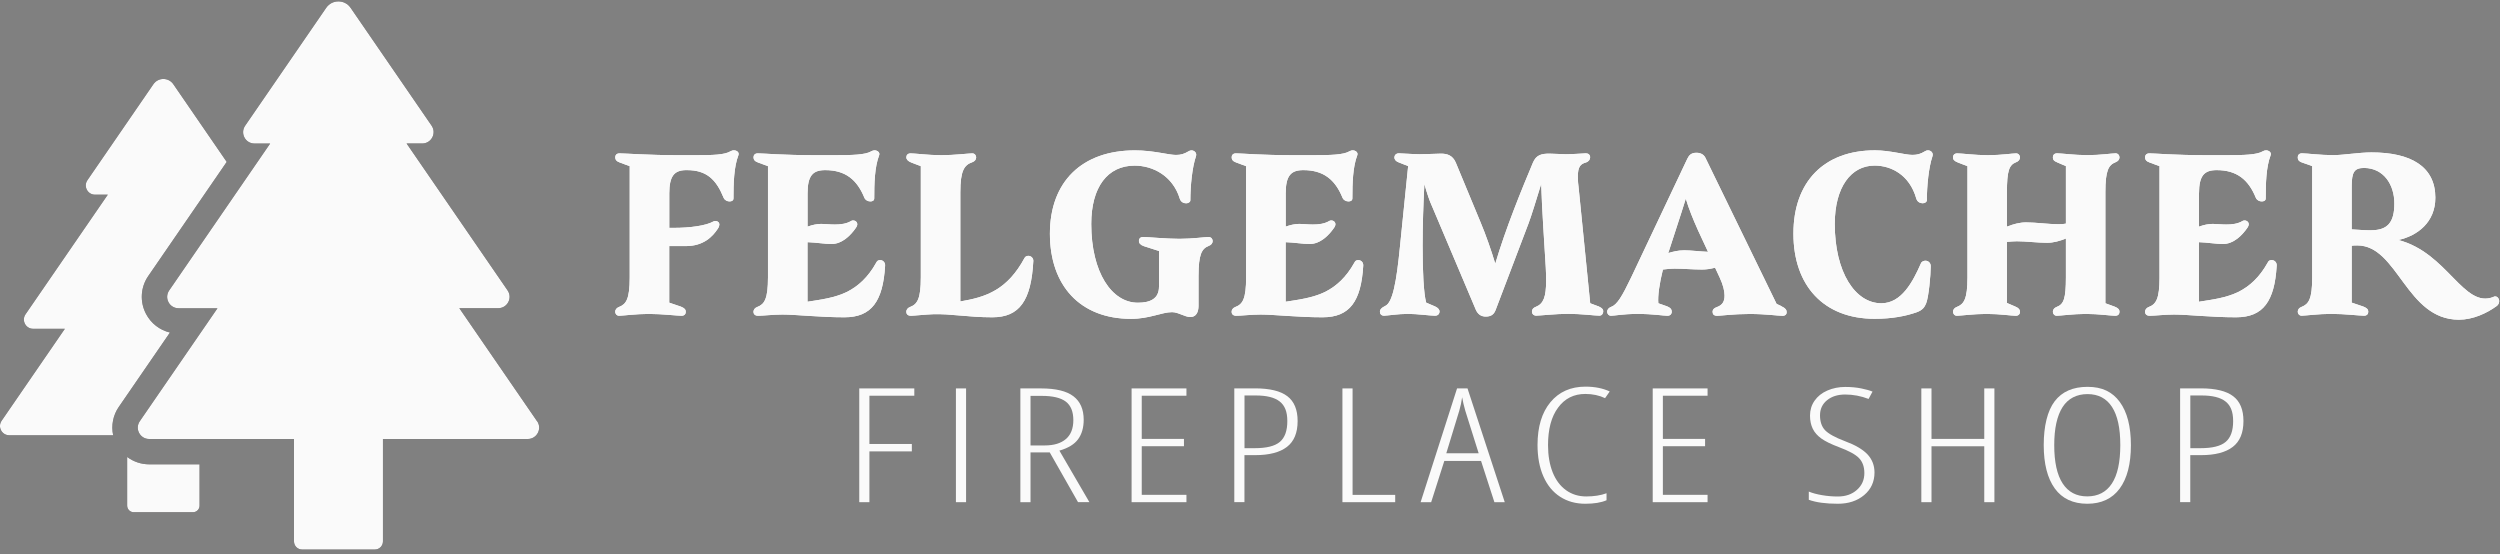<svg width="352" height="78" viewBox="0 0 352 78" fill="none" xmlns="http://www.w3.org/2000/svg">
<rect x="0" y="0" width="352" height="78" fill="#808080" stroke="none"/>
<g clip-path="url(#clip0_29_29031)">
<path d="M17.904 64.341V71.192C17.904 71.707 18.318 72.121 18.833 72.121H27.17C27.685 72.121 28.099 71.707 28.099 71.192V65.377H21.005C19.861 65.377 18.783 64.998 17.904 64.341Z" fill="#231F20"/>
<path d="M16.739 57.275L23.927 46.823C22.498 46.48 21.262 45.537 20.562 44.201C19.661 42.493 19.783 40.45 20.876 38.864L31.921 22.796L24.405 11.858C23.727 10.872 22.276 10.872 21.598 11.858L12.31 25.368C11.717 26.233 12.331 27.412 13.382 27.412H15.175L3.594 44.251C3.001 45.115 3.615 46.294 4.665 46.294H9.131L0.229 59.24C-0.364 60.105 0.25 61.283 1.3 61.283H15.932C15.639 59.919 15.911 58.468 16.732 57.283L16.739 57.275Z" fill="#231F20"/>
<path d="M75.61 59.297L64.672 43.394H70.151C71.437 43.394 72.202 41.95 71.466 40.886L57.248 20.203H59.449C60.735 20.203 61.499 18.759 60.771 17.695L49.368 1.106C48.954 0.498 48.297 0.198 47.646 0.198C46.996 0.198 46.339 0.498 45.925 1.106L34.515 17.702C33.786 18.767 34.543 20.21 35.837 20.21H38.037L33.907 26.218L33.179 27.276L31.957 29.055L23.82 40.893C23.091 41.958 23.848 43.401 25.141 43.401H30.621L19.683 59.304C18.954 60.369 19.712 61.812 21.005 61.812H41.395V76.23C41.395 76.858 41.902 77.373 42.538 77.373H52.776C53.405 77.373 53.919 76.865 53.919 76.23V61.812H74.309C75.595 61.812 76.36 60.369 75.631 59.304L75.61 59.297Z" fill="#231F20"/>
<path d="M103.316 21.168C103.166 21.168 103.016 21.21 102.866 21.296C102.023 21.811 100.379 21.853 97.8 21.853H95.514C91.392 21.853 88.012 21.596 87.219 21.596C86.769 21.596 86.626 21.896 86.626 22.153C86.626 22.453 86.776 22.711 87.269 22.882L88.663 23.397V39.064C88.663 42.101 88.162 42.83 87.169 43.215C86.819 43.344 86.619 43.601 86.619 43.901C86.619 44.158 86.819 44.458 87.169 44.458C87.669 44.458 89.556 44.201 91.342 44.201C93.228 44.201 95.314 44.458 95.964 44.458C96.414 44.458 96.557 44.158 96.557 43.901C96.557 43.601 96.407 43.387 95.864 43.172L94.228 42.615V34.649H96.564C99.051 34.649 100.344 33.32 101.087 32.17C101.237 31.956 101.287 31.741 101.287 31.613C101.287 31.184 100.787 31.012 100.444 31.184C99.401 31.784 97.115 32.084 94.928 32.084H94.235V27.247C94.235 24.804 94.928 23.997 96.522 23.954H96.722C99.501 23.954 100.844 25.283 101.887 27.848C102.037 28.191 102.387 28.362 102.73 28.362C103.03 28.362 103.273 28.233 103.273 27.933C103.273 25.876 103.323 23.525 103.966 21.853C104.116 21.468 103.766 21.168 103.323 21.168H103.316Z" fill="#FAFAFA"/>
<path d="M123.935 36.621C123.635 36.621 123.485 36.749 123.385 36.964C122.191 39.107 120.798 40.3 119.312 41.072C117.476 41.972 115.533 42.187 113.697 42.486V34.099C114.94 34.142 116.133 34.356 117.076 34.356C118.569 34.356 119.762 33.156 120.505 32.084C120.655 31.87 120.705 31.698 120.705 31.57C120.705 31.141 120.205 30.927 119.862 31.098C119.169 31.527 118.319 31.613 117.526 31.613C116.833 31.613 116.133 31.527 115.64 31.527C115.047 31.527 114.397 31.655 113.704 31.913V27.247C113.704 24.718 114.447 23.954 116.19 23.954C119.019 23.954 120.663 25.283 121.706 27.848C121.856 28.191 122.206 28.362 122.549 28.362C122.849 28.362 123.092 28.233 123.092 27.933C123.092 25.876 123.142 23.525 123.785 21.853C123.935 21.468 123.535 21.168 123.142 21.168C122.992 21.168 122.842 21.21 122.692 21.296C121.849 21.811 120.005 21.853 117.326 21.853H114.99C110.117 21.853 107.588 21.596 106.738 21.596H106.688C106.238 21.596 106.095 21.896 106.095 22.153C106.095 22.453 106.245 22.711 106.738 22.882L108.131 23.397V39.064C108.131 42.101 107.631 42.83 106.638 43.215C106.288 43.344 106.088 43.601 106.088 43.901C106.088 44.158 106.238 44.458 106.731 44.458C107.474 44.458 108.867 44.287 110.16 44.287C112.096 44.287 115.376 44.673 118.905 44.673C122.727 44.673 124.321 42.401 124.621 37.435C124.671 36.964 124.321 36.621 123.928 36.621H123.935Z" fill="#FAFAFA"/>
<path d="M144.804 36.021C144.604 36.021 144.354 36.107 144.254 36.321C143.061 38.55 141.667 39.957 140.231 40.815C138.588 41.801 136.902 42.144 135.216 42.444V27.076C135.216 24.04 135.759 23.225 136.902 22.839C137.252 22.711 137.445 22.453 137.445 22.154C137.445 21.896 137.245 21.596 136.902 21.596C136.402 21.596 134.316 21.853 132.53 21.853C130.743 21.853 128.85 21.596 128.207 21.596C127.757 21.596 127.614 21.896 127.614 22.154C127.614 22.453 127.864 22.711 128.307 22.882L129.65 23.397V39.064C129.65 42.101 129.15 42.83 128.157 43.215C127.807 43.344 127.607 43.601 127.607 43.901C127.607 44.158 127.757 44.459 128.25 44.459C128.65 44.459 130.236 44.287 131.329 44.244C133.916 44.158 136.202 44.673 139.724 44.673C143.546 44.673 145.19 42.315 145.49 36.792C145.54 36.321 145.14 36.021 144.797 36.021H144.804Z" fill="#FAFAFA"/>
<path d="M170.188 33.37C169.688 33.37 167.852 33.627 166.066 33.627C164.28 33.627 161.593 33.37 160.95 33.37C160.5 33.37 160.357 33.67 160.357 33.927C160.357 34.227 160.557 34.484 161.05 34.656L163.187 35.342V40.35C163.187 42.108 161.893 42.622 160.207 42.622C156.528 42.622 153.649 38.342 153.649 31.534C153.649 26.354 155.935 23.318 159.757 23.318C162.293 23.318 165.123 24.732 166.116 27.983C166.266 28.454 166.666 28.626 167.009 28.626C167.309 28.626 167.602 28.454 167.602 28.197C167.602 26.225 167.852 23.575 168.395 21.989C168.545 21.56 168.195 21.174 167.752 21.174C167.602 21.174 167.502 21.217 167.352 21.303C166.709 21.689 166.259 21.817 165.566 21.817C164.523 21.817 162.386 21.174 159.8 21.174C152.348 21.174 147.826 25.582 147.826 32.906C147.826 40.229 152.098 44.894 159.257 44.894C161.843 44.894 163.579 43.951 165.023 43.951C165.916 43.951 166.809 44.637 167.609 44.637C168.352 44.637 168.752 44.037 168.752 43.051V38.857C168.752 35.821 169.202 35.006 170.195 34.62C170.545 34.492 170.745 34.234 170.745 33.934C170.745 33.677 170.545 33.377 170.195 33.377L170.188 33.37Z" fill="#FAFAFA"/>
<path d="M191.257 36.621C190.957 36.621 190.807 36.749 190.707 36.964C189.514 39.107 188.121 40.3 186.635 41.072C184.798 41.972 182.855 42.187 181.019 42.486V34.099C182.262 34.142 183.455 34.356 184.398 34.356C185.892 34.356 187.085 33.156 187.828 32.084C187.978 31.87 188.028 31.698 188.028 31.57C188.028 31.141 187.528 30.927 187.185 31.098C186.492 31.527 185.641 31.613 184.848 31.613C184.155 31.613 183.455 31.527 182.962 31.527C182.369 31.527 181.719 31.655 181.026 31.913V27.247C181.026 24.718 181.769 23.954 183.512 23.954C186.342 23.954 187.985 25.283 189.028 27.848C189.178 28.191 189.528 28.362 189.871 28.362C190.171 28.362 190.414 28.233 190.414 27.933C190.414 25.876 190.464 23.525 191.107 21.853C191.257 21.468 190.857 21.168 190.464 21.168C190.314 21.168 190.164 21.21 190.014 21.296C189.171 21.811 187.335 21.853 184.648 21.853H182.312C177.44 21.853 174.91 21.596 174.06 21.596H174.01C173.56 21.596 173.417 21.896 173.417 22.153C173.417 22.453 173.567 22.711 174.06 22.882L175.453 23.397V39.064C175.453 42.101 174.953 42.83 173.96 43.215C173.61 43.344 173.41 43.601 173.41 43.901C173.41 44.158 173.56 44.458 174.053 44.458C174.796 44.458 176.189 44.287 177.482 44.287C179.419 44.287 182.698 44.673 186.227 44.673C190.057 44.673 191.643 42.401 191.943 37.435C191.993 36.964 191.643 36.621 191.25 36.621H191.257Z" fill="#FAFAFA"/>
<path d="M225.043 43.129L223.9 42.701L222.307 26.776C222.207 26.004 222.157 25.361 222.157 24.89C222.157 23.432 222.557 23.089 223.3 22.875C223.7 22.746 223.893 22.446 223.893 22.146C223.893 21.803 223.643 21.589 223.3 21.589C222.957 21.589 221.564 21.718 220.471 21.718C219.928 21.718 218.735 21.632 218.135 21.632C216.991 21.632 216.298 21.846 215.848 22.875C214.212 26.769 212.019 32.12 210.533 37.128C209.983 35.285 209.19 33.02 208.447 31.262L204.967 22.875C204.517 21.846 203.724 21.632 202.881 21.632C202.331 21.632 200.895 21.718 199.902 21.718C199.059 21.718 197.316 21.589 196.973 21.589C196.523 21.589 196.33 21.889 196.33 22.189C196.33 22.403 196.48 22.703 196.973 22.875L198.266 23.389L197.123 34.649C196.623 39.743 196.08 42.615 195.036 43.079C194.493 43.337 194.293 43.594 194.293 43.894C194.293 44.151 194.443 44.451 194.886 44.451C195.287 44.451 196.823 44.194 198.266 44.194C199.509 44.194 201.395 44.451 202.045 44.451C202.595 44.451 202.688 44.023 202.688 43.851C202.688 43.637 202.538 43.38 202.095 43.165L200.802 42.608C200.452 41.279 200.302 38.243 200.302 34.642C200.302 31.905 200.402 28.819 200.552 25.911C200.902 27.154 201.295 28.355 201.645 29.076L207.804 43.63C208.104 44.273 208.547 44.573 209.197 44.573C209.89 44.573 210.34 44.315 210.59 43.63L215.212 31.47C215.563 30.569 216.356 28.005 216.999 25.904C217.099 29.455 217.499 35.106 217.642 37.635C217.692 38.364 217.692 39.007 217.692 39.564C217.692 41.751 217.341 42.772 216.248 43.201C215.898 43.329 215.698 43.544 215.698 43.887C215.698 44.187 215.948 44.444 216.291 44.444C216.791 44.444 219.028 44.187 220.814 44.187C222.6 44.187 224.543 44.444 225.186 44.444C225.636 44.444 225.736 44.015 225.736 43.844C225.736 43.63 225.686 43.415 225.043 43.115V43.129Z" fill="#FAFAFA"/>
<path d="M250.785 43.087L250.142 42.786L240.154 22.282C239.954 21.81 239.511 21.51 238.86 21.51C238.117 21.51 237.817 21.853 237.567 22.368L229.666 39.064C228.372 41.765 227.679 42.915 226.836 43.215C226.486 43.344 226.286 43.601 226.286 43.901C226.286 44.158 226.486 44.458 226.836 44.458C227.336 44.458 228.522 44.201 230.566 44.201C232.802 44.201 234.145 44.458 234.788 44.458C235.238 44.458 235.381 44.115 235.381 43.944C235.381 43.644 235.331 43.344 234.588 43.087L233.495 42.701C233.395 41.715 233.645 39.922 234.138 37.95C234.781 37.864 235.331 37.821 235.774 37.821C237.017 37.821 238.31 37.95 239.646 37.95C240.239 37.95 240.84 37.864 241.483 37.692L242.126 39.064C242.626 40.136 242.819 40.993 242.819 41.636C242.819 42.493 242.468 42.965 241.775 43.222C241.425 43.351 241.132 43.522 241.132 43.908C241.132 44.251 241.332 44.465 241.775 44.465C242.276 44.465 244.062 44.208 246.348 44.208C248.634 44.208 250.32 44.465 250.97 44.465C251.42 44.465 251.563 44.208 251.563 43.951C251.563 43.651 251.413 43.394 250.77 43.094L250.785 43.087ZM237.067 35.249C236.324 35.249 235.574 35.42 234.881 35.635L234.931 35.506L236.767 29.855L237.36 27.969C237.76 29.341 238.403 30.919 239.096 32.463L240.489 35.456C239.346 35.413 238.053 35.242 237.06 35.242L237.067 35.249Z" fill="#FAFAFA"/>
<path d="M271.446 21.168C271.296 21.168 271.196 21.21 271.046 21.296C270.403 21.682 269.953 21.811 269.26 21.811C268.217 21.811 266.081 21.168 263.995 21.168C256.836 21.168 252.513 25.576 252.513 32.899C252.513 40.222 256.786 44.887 263.945 44.887C266.431 44.887 268.317 44.501 269.81 43.987C270.703 43.687 271.003 43.215 271.203 42.701C271.553 41.843 271.846 38.807 271.846 37.478C271.846 36.964 271.446 36.707 271.103 36.707C270.853 36.707 270.553 36.835 270.46 37.093C269.317 39.707 267.724 42.701 264.895 42.701C261.215 42.701 258.336 38.336 258.336 31.527C258.336 26.347 260.622 23.311 263.952 23.311C266.238 23.311 268.874 24.597 269.817 27.976C269.967 28.448 270.367 28.619 270.71 28.619C271.01 28.619 271.303 28.448 271.303 28.191C271.303 26.219 271.553 23.568 272.096 21.982C272.246 21.553 271.896 21.168 271.453 21.168H271.446Z" fill="#FAFAFA"/>
<path d="M297.881 22.832C298.231 22.703 298.424 22.446 298.424 22.146C298.424 21.889 298.224 21.589 297.881 21.589C297.381 21.589 295.695 21.846 293.909 21.846C292.122 21.846 290.279 21.589 289.636 21.589C289.186 21.589 289.043 21.889 289.043 22.146C289.043 22.446 289.143 22.66 289.686 22.875L290.879 23.389V31.484C290.429 31.57 290.036 31.57 289.736 31.57C288.493 31.57 286.607 31.312 285.264 31.312C284.371 31.312 283.428 31.57 282.577 31.913V27.076C282.577 24.039 282.878 23.225 283.871 22.839C284.221 22.71 284.414 22.453 284.414 22.153C284.414 21.896 284.214 21.596 283.871 21.596C283.37 21.596 281.684 21.853 279.898 21.853C278.112 21.853 276.219 21.596 275.576 21.596C275.133 21.596 274.983 21.896 274.983 22.153C274.983 22.453 275.133 22.668 275.676 22.882L277.019 23.396V39.064C277.019 42.101 276.519 42.829 275.526 43.215C275.176 43.344 274.983 43.601 274.983 43.901C274.983 44.158 275.183 44.458 275.526 44.458C276.026 44.458 277.912 44.201 279.698 44.201C281.584 44.201 283.178 44.458 283.821 44.458C284.271 44.458 284.414 44.158 284.414 43.901C284.414 43.601 284.264 43.387 283.771 43.172L282.577 42.658V34.056C283.128 34.013 283.571 33.97 283.971 33.97C285.214 33.97 286.9 34.184 288.243 34.184C289.136 34.184 290.029 33.927 290.879 33.584V39.021C290.879 42.058 290.579 42.829 289.586 43.215C289.236 43.344 289.043 43.601 289.043 43.901C289.043 44.158 289.243 44.458 289.586 44.458C290.086 44.458 291.922 44.201 293.709 44.201C295.495 44.201 297.188 44.458 297.831 44.458C298.281 44.458 298.424 44.158 298.424 43.901C298.424 43.601 298.274 43.387 297.731 43.172L296.438 42.701V27.033C296.438 23.997 296.888 23.225 297.881 22.839V22.832Z" fill="#FAFAFA"/>
<path d="M319.843 36.621C319.543 36.621 319.393 36.749 319.3 36.964C318.107 39.107 316.714 40.3 315.228 41.072C313.391 41.972 311.448 42.187 309.612 42.486V34.099C310.855 34.142 312.048 34.356 312.991 34.356C314.485 34.356 315.678 33.156 316.421 32.084C316.571 31.87 316.621 31.698 316.621 31.57C316.621 31.141 316.121 30.927 315.778 31.098C315.085 31.527 314.235 31.613 313.442 31.613C312.748 31.613 312.048 31.527 311.555 31.527C310.962 31.527 310.312 31.655 309.619 31.913V27.247C309.619 24.718 310.362 23.954 312.105 23.954C314.935 23.954 316.578 25.283 317.621 27.848C317.771 28.191 318.121 28.362 318.464 28.362C318.764 28.362 319.014 28.233 319.014 27.933C319.014 25.876 319.064 23.525 319.707 21.853C319.857 21.468 319.457 21.168 319.064 21.168C318.914 21.168 318.764 21.21 318.614 21.296C317.771 21.811 315.928 21.853 313.249 21.853H310.912C306.04 21.853 303.511 21.596 302.668 21.596H302.618C302.175 21.596 302.025 21.896 302.025 22.153C302.025 22.453 302.175 22.711 302.668 22.882L304.061 23.397V39.064C304.061 42.101 303.561 42.83 302.568 43.215C302.218 43.344 302.025 43.601 302.025 43.901C302.025 44.158 302.175 44.458 302.668 44.458C303.411 44.458 304.804 44.287 306.097 44.287C308.033 44.287 311.312 44.673 314.842 44.673C318.671 44.673 320.257 42.401 320.557 37.435C320.607 36.964 320.257 36.621 319.864 36.621H319.843Z" fill="#FAFAFA"/>
<path d="M351.1 41.8C346.878 43.515 344.641 35.592 337.683 33.791C340.419 33.191 342.898 31.262 342.898 27.84C342.898 23.432 339.419 21.46 333.903 21.46C332.167 21.46 329.931 21.846 328.488 21.846C326.752 21.846 324.808 21.589 324.115 21.589C323.672 21.589 323.522 21.889 323.522 22.146C323.522 22.446 323.622 22.703 324.115 22.875L325.559 23.389V39.057C325.559 42.093 325.058 42.822 324.065 43.208C323.715 43.336 323.522 43.593 323.522 43.894C323.522 44.151 323.722 44.451 324.065 44.451C324.565 44.451 326.452 44.194 328.238 44.194C330.124 44.194 332.21 44.451 332.86 44.451C333.31 44.451 333.453 44.151 333.453 43.894C333.453 43.593 333.303 43.379 332.76 43.165L331.117 42.608V34.599C331.367 34.556 331.617 34.556 331.91 34.556C337.626 34.556 338.769 45.015 346.22 45.015C348.156 45.015 350.143 44.115 351.536 43.086C351.786 42.915 351.886 42.615 351.886 42.4C351.886 42.057 351.586 41.572 351.093 41.786L351.1 41.8ZM333.853 32.427C332.86 32.427 331.967 32.341 331.117 32.298V26.261C331.117 24.161 331.517 23.646 332.903 23.646C335.639 23.689 337.125 26.004 337.125 28.654C337.125 31.305 336.182 32.42 333.846 32.42L333.853 32.427Z" fill="#FAFAFA"/>
<path d="M122.413 70.707H120.984V54.689H128.736V55.718H122.413V62.512H128.386V63.555H122.413V70.707Z" fill="#FAFAFA"/>
<path d="M134.594 70.707V54.689H136.023V70.707H134.594Z" fill="#FAFAFA"/>
<path d="M145.097 63.705V70.707H143.668V54.689H146.583C148.662 54.689 150.183 55.06 151.141 55.796C152.105 56.532 152.584 57.64 152.584 59.104C152.584 60.212 152.32 61.126 151.798 61.841C151.277 62.555 150.398 63.091 149.162 63.448L153.384 70.7H151.784L147.804 63.698H145.097V63.705ZM145.097 62.719H147.09C148.383 62.719 149.376 62.419 150.076 61.819C150.776 61.219 151.127 60.333 151.127 59.147C151.127 57.961 150.769 57.075 150.055 56.539C149.34 56.004 148.219 55.739 146.683 55.739H145.097V62.719Z" fill="#FAFAFA"/>
<path d="M167.051 70.707H159.328V54.689H167.051V55.718H160.757V61.798H166.701V62.827H160.757V69.671H167.051V70.7V70.707Z" fill="#FAFAFA"/>
<path d="M182.705 59.29C182.705 60.94 182.205 62.155 181.197 62.926C180.19 63.698 178.704 64.084 176.732 64.084H175.218V70.7H173.789V54.682H176.704C178.783 54.682 180.304 55.053 181.262 55.789C182.226 56.525 182.705 57.69 182.705 59.283V59.29ZM175.218 63.105H176.646C178.318 63.105 179.504 62.812 180.204 62.219C180.905 61.626 181.255 60.654 181.255 59.297C181.255 57.94 180.89 57.082 180.169 56.518C179.447 55.953 178.325 55.682 176.811 55.682H175.225V63.112L175.218 63.105Z" fill="#FAFAFA"/>
<path d="M189.014 70.707V54.689H190.442V69.678H196.444V70.707H189.014Z" fill="#FAFAFA"/>
<path d="M210.411 70.707L208.532 64.898H203.36L201.509 70.707H200.023L205.153 54.689H206.625L211.869 70.707H210.411ZM208.196 63.82L206.317 57.847C206.125 57.175 205.975 56.539 205.867 55.939C205.782 56.575 205.646 57.211 205.46 57.847L203.638 63.82H208.196Z" fill="#FAFAFA"/>
<path d="M223.207 55.468C221.606 55.468 220.328 56.104 219.385 57.383C218.434 58.654 217.963 60.419 217.963 62.676C217.963 64.141 218.184 65.42 218.62 66.513C219.056 67.599 219.685 68.435 220.499 69.021C221.314 69.607 222.264 69.9 223.343 69.9C224.421 69.9 225.4 69.749 226.2 69.45V70.435C225.443 70.764 224.45 70.928 223.214 70.928C221.864 70.928 220.678 70.6 219.663 69.942C218.649 69.285 217.863 68.335 217.313 67.085C216.763 65.841 216.484 64.363 216.484 62.655C216.484 60.097 217.091 58.09 218.299 56.632C219.506 55.175 221.156 54.439 223.243 54.439C224.543 54.439 225.679 54.668 226.65 55.118L225.993 56.061C225.179 55.668 224.25 55.468 223.214 55.468H223.207Z" fill="#FAFAFA"/>
<path d="M240.425 70.707H232.702V54.689H240.425V55.718H234.131V61.798H240.075V62.827H234.131V69.671H240.425V70.7V70.707Z" fill="#FAFAFA"/>
<path d="M263.93 66.513C263.93 67.828 263.445 68.892 262.473 69.707C261.501 70.521 260.265 70.928 258.772 70.928C257.072 70.928 255.707 70.743 254.678 70.371V69.214C255.186 69.428 255.807 69.593 256.557 69.721C257.308 69.85 258.043 69.907 258.772 69.907C259.858 69.907 260.751 69.6 261.451 68.978C262.151 68.356 262.502 67.571 262.502 66.613C262.502 65.727 262.251 65.027 261.759 64.513C261.266 63.991 260.315 63.477 258.915 62.955C257.815 62.541 256.993 62.134 256.45 61.748C255.907 61.355 255.5 60.905 255.243 60.383C254.986 59.862 254.85 59.247 254.85 58.519C254.85 57.733 255.064 57.025 255.493 56.418C255.921 55.804 256.514 55.325 257.286 54.989C258.058 54.653 258.894 54.482 259.808 54.482C260.637 54.482 261.387 54.553 262.059 54.689C262.73 54.825 263.266 54.975 263.652 55.139L263.095 56.168C262.016 55.754 260.915 55.547 259.801 55.547C258.751 55.547 257.9 55.818 257.243 56.354C256.586 56.89 256.257 57.604 256.257 58.483C256.257 59.362 256.493 60.076 256.972 60.576C257.45 61.076 258.379 61.591 259.772 62.119C261.208 62.648 262.259 63.263 262.93 63.963C263.595 64.67 263.93 65.527 263.93 66.535V66.513Z" fill="#FAFAFA"/>
<path d="M280.813 70.707H279.384V62.834H271.954V70.707H270.525V54.689H271.954V61.798H279.384V54.689H280.813V70.707Z" fill="#FAFAFA"/>
<path d="M300.031 62.676C300.031 65.327 299.503 67.363 298.452 68.792C297.402 70.214 295.873 70.928 293.887 70.928C291.901 70.928 290.351 70.214 289.315 68.778C288.279 67.342 287.757 65.305 287.757 62.662C287.757 60.019 288.271 57.847 289.3 56.496C290.329 55.146 291.872 54.467 293.93 54.467C295.988 54.467 297.424 55.175 298.467 56.596C299.51 58.018 300.031 60.047 300.031 62.683V62.676ZM289.236 62.676C289.236 65.055 289.629 66.856 290.422 68.07C291.215 69.285 292.365 69.892 293.88 69.892C295.395 69.892 296.559 69.292 297.352 68.085C298.145 66.877 298.538 65.077 298.538 62.676C298.538 60.276 298.152 58.511 297.374 57.304C296.595 56.096 295.445 55.489 293.923 55.489C292.401 55.489 291.186 56.103 290.408 57.325C289.629 58.547 289.236 60.333 289.236 62.676Z" fill="#FAFAFA"/>
<path d="M315.878 59.29C315.878 60.94 315.378 62.155 314.37 62.926C313.363 63.698 311.877 64.084 309.905 64.084H308.39V70.7H306.961V54.682H309.876C311.955 54.682 313.477 55.053 314.435 55.789C315.399 56.525 315.878 57.69 315.878 59.283V59.29ZM308.39 63.105H309.819C311.491 63.105 312.677 62.812 313.377 62.219C314.077 61.626 314.427 60.654 314.427 59.297C314.427 57.94 314.063 57.082 313.341 56.518C312.62 55.953 311.498 55.682 309.984 55.682H308.397V63.112L308.39 63.105Z" fill="#FAFAFA"/>
<path d="M17.904 64.341V71.192C17.904 71.707 18.318 72.121 18.833 72.121H27.17C27.685 72.121 28.099 71.707 28.099 71.192V65.377H21.005C19.861 65.377 18.783 64.998 17.904 64.341Z" fill="#FAFAFA"/>
<path d="M16.739 57.275L23.927 46.823C22.498 46.48 21.262 45.537 20.562 44.201C19.661 42.493 19.783 40.45 20.876 38.864L31.921 22.796L24.405 11.858C23.727 10.872 22.276 10.872 21.598 11.858L12.31 25.368C11.717 26.233 12.331 27.412 13.382 27.412H15.175L3.594 44.251C3.001 45.115 3.615 46.294 4.665 46.294H9.131L0.229 59.24C-0.364 60.105 0.25 61.283 1.3 61.283H15.932C15.639 59.919 15.911 58.468 16.732 57.283L16.739 57.275Z" fill="#FAFAFA"/>
<path d="M75.61 59.297L64.672 43.394H70.151C71.437 43.394 72.202 41.95 71.466 40.886L57.248 20.203H59.449C60.735 20.203 61.499 18.759 60.771 17.695L49.368 1.106C48.954 0.498 48.297 0.198 47.646 0.198C46.996 0.198 46.339 0.498 45.925 1.106L34.515 17.702C33.786 18.767 34.543 20.21 35.837 20.21H38.037L33.907 26.218L33.179 27.276L31.957 29.055L23.82 40.893C23.091 41.958 23.848 43.401 25.141 43.401H30.621L19.683 59.304C18.954 60.369 19.712 61.812 21.005 61.812H41.395V76.23C41.395 76.858 41.902 77.373 42.538 77.373H52.776C53.405 77.373 53.919 76.865 53.919 76.23V61.812H74.309C75.595 61.812 76.36 60.369 75.631 59.304L75.61 59.297Z" fill="#FAFAFA"/>
<path d="M103.316 21.168C103.166 21.168 103.016 21.21 102.866 21.296C102.023 21.811 100.379 21.853 97.8 21.853H95.514C91.392 21.853 88.012 21.596 87.219 21.596C86.769 21.596 86.626 21.896 86.626 22.153C86.626 22.453 86.776 22.711 87.269 22.882L88.663 23.397V39.064C88.663 42.101 88.162 42.83 87.169 43.215C86.819 43.344 86.619 43.601 86.619 43.901C86.619 44.158 86.819 44.458 87.169 44.458C87.669 44.458 89.556 44.201 91.342 44.201C93.228 44.201 95.314 44.458 95.964 44.458C96.414 44.458 96.557 44.158 96.557 43.901C96.557 43.601 96.407 43.387 95.864 43.172L94.228 42.615V34.649H96.564C99.051 34.649 100.344 33.32 101.087 32.17C101.237 31.956 101.287 31.741 101.287 31.613C101.287 31.184 100.787 31.012 100.444 31.184C99.401 31.784 97.115 32.084 94.928 32.084H94.235V27.247C94.235 24.804 94.928 23.997 96.522 23.954H96.722C99.501 23.954 100.844 25.283 101.887 27.848C102.037 28.191 102.387 28.362 102.73 28.362C103.03 28.362 103.273 28.233 103.273 27.933C103.273 25.876 103.323 23.525 103.966 21.853C104.116 21.468 103.766 21.168 103.323 21.168H103.316Z" fill="#FAFAFA"/>
<path d="M123.935 36.621C123.635 36.621 123.485 36.749 123.385 36.964C122.191 39.107 120.798 40.3 119.312 41.072C117.476 41.972 115.533 42.187 113.697 42.486V34.099C114.94 34.142 116.133 34.356 117.076 34.356C118.569 34.356 119.762 33.156 120.505 32.084C120.655 31.87 120.705 31.698 120.705 31.57C120.705 31.141 120.205 30.927 119.862 31.098C119.169 31.527 118.319 31.613 117.526 31.613C116.833 31.613 116.133 31.527 115.64 31.527C115.047 31.527 114.397 31.655 113.704 31.913V27.247C113.704 24.718 114.447 23.954 116.19 23.954C119.019 23.954 120.663 25.283 121.706 27.848C121.856 28.191 122.206 28.362 122.549 28.362C122.849 28.362 123.092 28.233 123.092 27.933C123.092 25.876 123.142 23.525 123.785 21.853C123.935 21.468 123.535 21.168 123.142 21.168C122.992 21.168 122.842 21.21 122.692 21.296C121.849 21.811 120.005 21.853 117.326 21.853H114.99C110.117 21.853 107.588 21.596 106.738 21.596H106.688C106.238 21.596 106.095 21.896 106.095 22.153C106.095 22.453 106.245 22.711 106.738 22.882L108.131 23.397V39.064C108.131 42.101 107.631 42.83 106.638 43.215C106.288 43.344 106.088 43.601 106.088 43.901C106.088 44.158 106.238 44.458 106.731 44.458C107.474 44.458 108.867 44.287 110.16 44.287C112.096 44.287 115.376 44.673 118.905 44.673C122.727 44.673 124.321 42.401 124.621 37.435C124.671 36.964 124.321 36.621 123.928 36.621H123.935Z" fill="#FAFAFA"/>
<path d="M144.804 36.021C144.604 36.021 144.354 36.107 144.254 36.321C143.061 38.55 141.667 39.957 140.231 40.815C138.588 41.801 136.902 42.144 135.216 42.444V27.076C135.216 24.04 135.759 23.225 136.902 22.839C137.252 22.711 137.445 22.453 137.445 22.154C137.445 21.896 137.245 21.596 136.902 21.596C136.402 21.596 134.316 21.853 132.53 21.853C130.743 21.853 128.85 21.596 128.207 21.596C127.757 21.596 127.614 21.896 127.614 22.154C127.614 22.453 127.864 22.711 128.307 22.882L129.65 23.397V39.064C129.65 42.101 129.15 42.83 128.157 43.215C127.807 43.344 127.607 43.601 127.607 43.901C127.607 44.158 127.757 44.459 128.25 44.459C128.65 44.459 130.236 44.287 131.329 44.244C133.916 44.158 136.202 44.673 139.724 44.673C143.546 44.673 145.19 42.315 145.49 36.792C145.54 36.321 145.14 36.021 144.797 36.021H144.804Z" fill="#FAFAFA"/>
<path d="M170.188 33.37C169.688 33.37 167.852 33.627 166.066 33.627C164.28 33.627 161.593 33.37 160.95 33.37C160.5 33.37 160.357 33.67 160.357 33.927C160.357 34.227 160.557 34.484 161.05 34.656L163.187 35.342V40.35C163.187 42.108 161.893 42.622 160.207 42.622C156.528 42.622 153.649 38.342 153.649 31.534C153.649 26.354 155.935 23.318 159.757 23.318C162.293 23.318 165.123 24.732 166.116 27.983C166.266 28.454 166.666 28.626 167.009 28.626C167.309 28.626 167.602 28.454 167.602 28.197C167.602 26.225 167.852 23.575 168.395 21.989C168.545 21.56 168.195 21.174 167.752 21.174C167.602 21.174 167.502 21.217 167.352 21.303C166.709 21.689 166.259 21.817 165.566 21.817C164.523 21.817 162.386 21.174 159.8 21.174C152.348 21.174 147.826 25.582 147.826 32.906C147.826 40.229 152.098 44.894 159.257 44.894C161.843 44.894 163.579 43.951 165.023 43.951C165.916 43.951 166.809 44.637 167.609 44.637C168.352 44.637 168.752 44.037 168.752 43.051V38.857C168.752 35.821 169.202 35.006 170.195 34.62C170.545 34.492 170.745 34.234 170.745 33.934C170.745 33.677 170.545 33.377 170.195 33.377L170.188 33.37Z" fill="#FAFAFA"/>
<path d="M191.257 36.621C190.957 36.621 190.807 36.749 190.707 36.964C189.514 39.107 188.121 40.3 186.635 41.072C184.798 41.972 182.855 42.187 181.019 42.486V34.099C182.262 34.142 183.455 34.356 184.398 34.356C185.892 34.356 187.085 33.156 187.828 32.084C187.978 31.87 188.028 31.698 188.028 31.57C188.028 31.141 187.528 30.927 187.185 31.098C186.492 31.527 185.641 31.613 184.848 31.613C184.155 31.613 183.455 31.527 182.962 31.527C182.369 31.527 181.719 31.655 181.026 31.913V27.247C181.026 24.718 181.769 23.954 183.512 23.954C186.342 23.954 187.985 25.283 189.028 27.848C189.178 28.191 189.528 28.362 189.871 28.362C190.171 28.362 190.414 28.233 190.414 27.933C190.414 25.876 190.464 23.525 191.107 21.853C191.257 21.468 190.857 21.168 190.464 21.168C190.314 21.168 190.164 21.21 190.014 21.296C189.171 21.811 187.335 21.853 184.648 21.853H182.312C177.44 21.853 174.91 21.596 174.06 21.596H174.01C173.56 21.596 173.417 21.896 173.417 22.153C173.417 22.453 173.567 22.711 174.06 22.882L175.453 23.397V39.064C175.453 42.101 174.953 42.83 173.96 43.215C173.61 43.344 173.41 43.601 173.41 43.901C173.41 44.158 173.56 44.458 174.053 44.458C174.796 44.458 176.189 44.287 177.482 44.287C179.419 44.287 182.698 44.673 186.227 44.673C190.057 44.673 191.643 42.401 191.943 37.435C191.993 36.964 191.643 36.621 191.25 36.621H191.257Z" fill="#FAFAFA"/>
<path d="M225.043 43.129L223.9 42.701L222.307 26.776C222.207 26.004 222.157 25.361 222.157 24.89C222.157 23.432 222.557 23.089 223.3 22.875C223.7 22.746 223.893 22.446 223.893 22.146C223.893 21.803 223.643 21.589 223.3 21.589C222.957 21.589 221.564 21.718 220.471 21.718C219.928 21.718 218.735 21.632 218.135 21.632C216.991 21.632 216.298 21.846 215.848 22.875C214.212 26.769 212.019 32.12 210.533 37.128C209.983 35.285 209.19 33.02 208.447 31.262L204.967 22.875C204.517 21.846 203.724 21.632 202.881 21.632C202.331 21.632 200.895 21.718 199.902 21.718C199.059 21.718 197.316 21.589 196.973 21.589C196.523 21.589 196.33 21.889 196.33 22.189C196.33 22.403 196.48 22.703 196.973 22.875L198.266 23.389L197.123 34.649C196.623 39.743 196.08 42.615 195.036 43.079C194.493 43.337 194.293 43.594 194.293 43.894C194.293 44.151 194.443 44.451 194.886 44.451C195.287 44.451 196.823 44.194 198.266 44.194C199.509 44.194 201.395 44.451 202.045 44.451C202.595 44.451 202.688 44.023 202.688 43.851C202.688 43.637 202.538 43.38 202.095 43.165L200.802 42.608C200.452 41.279 200.302 38.243 200.302 34.642C200.302 31.905 200.402 28.819 200.552 25.911C200.902 27.154 201.295 28.355 201.645 29.076L207.804 43.63C208.104 44.273 208.547 44.573 209.197 44.573C209.89 44.573 210.34 44.315 210.59 43.63L215.212 31.47C215.563 30.569 216.356 28.005 216.999 25.904C217.099 29.455 217.499 35.106 217.642 37.635C217.692 38.364 217.692 39.007 217.692 39.564C217.692 41.751 217.341 42.772 216.248 43.201C215.898 43.329 215.698 43.544 215.698 43.887C215.698 44.187 215.948 44.444 216.291 44.444C216.791 44.444 219.028 44.187 220.814 44.187C222.6 44.187 224.543 44.444 225.186 44.444C225.636 44.444 225.736 44.015 225.736 43.844C225.736 43.63 225.686 43.415 225.043 43.115V43.129Z" fill="#FAFAFA"/>
<path d="M250.785 43.087L250.142 42.786L240.154 22.282C239.954 21.81 239.511 21.51 238.86 21.51C238.117 21.51 237.817 21.853 237.567 22.368L229.666 39.064C228.372 41.765 227.679 42.915 226.836 43.215C226.486 43.344 226.286 43.601 226.286 43.901C226.286 44.158 226.486 44.458 226.836 44.458C227.336 44.458 228.522 44.201 230.566 44.201C232.802 44.201 234.145 44.458 234.788 44.458C235.238 44.458 235.381 44.115 235.381 43.944C235.381 43.644 235.331 43.344 234.588 43.087L233.495 42.701C233.395 41.715 233.645 39.922 234.138 37.95C234.781 37.864 235.331 37.821 235.774 37.821C237.017 37.821 238.31 37.95 239.646 37.95C240.239 37.95 240.84 37.864 241.483 37.692L242.126 39.064C242.626 40.136 242.819 40.993 242.819 41.636C242.819 42.493 242.468 42.965 241.775 43.222C241.425 43.351 241.132 43.522 241.132 43.908C241.132 44.251 241.332 44.465 241.775 44.465C242.276 44.465 244.062 44.208 246.348 44.208C248.634 44.208 250.32 44.465 250.97 44.465C251.42 44.465 251.563 44.208 251.563 43.951C251.563 43.651 251.413 43.394 250.77 43.094L250.785 43.087ZM237.067 35.249C236.324 35.249 235.574 35.42 234.881 35.635L234.931 35.506L236.767 29.855L237.36 27.969C237.76 29.341 238.403 30.919 239.096 32.463L240.489 35.456C239.346 35.413 238.053 35.242 237.06 35.242L237.067 35.249Z" fill="#FAFAFA"/>
<path d="M271.446 21.168C271.296 21.168 271.196 21.21 271.046 21.296C270.403 21.682 269.953 21.811 269.26 21.811C268.217 21.811 266.081 21.168 263.995 21.168C256.836 21.168 252.513 25.576 252.513 32.899C252.513 40.222 256.786 44.887 263.945 44.887C266.431 44.887 268.317 44.501 269.81 43.987C270.703 43.687 271.003 43.215 271.203 42.701C271.553 41.843 271.846 38.807 271.846 37.478C271.846 36.964 271.446 36.707 271.103 36.707C270.853 36.707 270.553 36.835 270.46 37.093C269.317 39.707 267.724 42.701 264.895 42.701C261.215 42.701 258.336 38.336 258.336 31.527C258.336 26.347 260.622 23.311 263.952 23.311C266.238 23.311 268.874 24.597 269.817 27.976C269.967 28.448 270.367 28.619 270.71 28.619C271.01 28.619 271.303 28.448 271.303 28.191C271.303 26.219 271.553 23.568 272.096 21.982C272.246 21.553 271.896 21.168 271.453 21.168H271.446Z" fill="#FAFAFA"/>
<path d="M297.881 22.832C298.231 22.703 298.424 22.446 298.424 22.146C298.424 21.889 298.224 21.589 297.881 21.589C297.381 21.589 295.695 21.846 293.909 21.846C292.122 21.846 290.279 21.589 289.636 21.589C289.186 21.589 289.043 21.889 289.043 22.146C289.043 22.446 289.143 22.66 289.686 22.875L290.879 23.389V31.484C290.429 31.57 290.036 31.57 289.736 31.57C288.493 31.57 286.607 31.312 285.264 31.312C284.371 31.312 283.428 31.57 282.577 31.913V27.076C282.577 24.039 282.878 23.225 283.871 22.839C284.221 22.71 284.414 22.453 284.414 22.153C284.414 21.896 284.214 21.596 283.871 21.596C283.37 21.596 281.684 21.853 279.898 21.853C278.112 21.853 276.219 21.596 275.576 21.596C275.133 21.596 274.983 21.896 274.983 22.153C274.983 22.453 275.133 22.668 275.676 22.882L277.019 23.396V39.064C277.019 42.101 276.519 42.829 275.526 43.215C275.176 43.344 274.983 43.601 274.983 43.901C274.983 44.158 275.183 44.458 275.526 44.458C276.026 44.458 277.912 44.201 279.698 44.201C281.584 44.201 283.178 44.458 283.821 44.458C284.271 44.458 284.414 44.158 284.414 43.901C284.414 43.601 284.264 43.387 283.771 43.172L282.577 42.658V34.056C283.128 34.013 283.571 33.97 283.971 33.97C285.214 33.97 286.9 34.184 288.243 34.184C289.136 34.184 290.029 33.927 290.879 33.584V39.021C290.879 42.058 290.579 42.829 289.586 43.215C289.236 43.344 289.043 43.601 289.043 43.901C289.043 44.158 289.243 44.458 289.586 44.458C290.086 44.458 291.922 44.201 293.709 44.201C295.495 44.201 297.188 44.458 297.831 44.458C298.281 44.458 298.424 44.158 298.424 43.901C298.424 43.601 298.274 43.387 297.731 43.172L296.438 42.701V27.033C296.438 23.997 296.888 23.225 297.881 22.839V22.832Z" fill="#FAFAFA"/>
<path d="M319.843 36.621C319.543 36.621 319.393 36.749 319.3 36.964C318.107 39.107 316.714 40.3 315.228 41.072C313.391 41.972 311.448 42.187 309.612 42.486V34.099C310.855 34.142 312.048 34.356 312.991 34.356C314.485 34.356 315.678 33.156 316.421 32.084C316.571 31.87 316.621 31.698 316.621 31.57C316.621 31.141 316.121 30.927 315.778 31.098C315.085 31.527 314.235 31.613 313.442 31.613C312.748 31.613 312.048 31.527 311.555 31.527C310.962 31.527 310.312 31.655 309.619 31.913V27.247C309.619 24.718 310.362 23.954 312.105 23.954C314.935 23.954 316.578 25.283 317.621 27.848C317.771 28.191 318.121 28.362 318.464 28.362C318.764 28.362 319.014 28.233 319.014 27.933C319.014 25.876 319.064 23.525 319.707 21.853C319.857 21.468 319.457 21.168 319.064 21.168C318.914 21.168 318.764 21.21 318.614 21.296C317.771 21.811 315.928 21.853 313.249 21.853H310.912C306.04 21.853 303.511 21.596 302.668 21.596H302.618C302.175 21.596 302.025 21.896 302.025 22.153C302.025 22.453 302.175 22.711 302.668 22.882L304.061 23.397V39.064C304.061 42.101 303.561 42.83 302.568 43.215C302.218 43.344 302.025 43.601 302.025 43.901C302.025 44.158 302.175 44.458 302.668 44.458C303.411 44.458 304.804 44.287 306.097 44.287C308.033 44.287 311.312 44.673 314.842 44.673C318.671 44.673 320.257 42.401 320.557 37.435C320.607 36.964 320.257 36.621 319.864 36.621H319.843Z" fill="#FAFAFA"/>
<path d="M351.1 41.8C346.878 43.515 344.641 35.592 337.683 33.791C340.419 33.191 342.898 31.262 342.898 27.84C342.898 23.432 339.419 21.46 333.903 21.46C332.167 21.46 329.931 21.846 328.488 21.846C326.752 21.846 324.808 21.589 324.115 21.589C323.672 21.589 323.522 21.889 323.522 22.146C323.522 22.446 323.622 22.703 324.115 22.875L325.559 23.389V39.057C325.559 42.093 325.058 42.822 324.065 43.208C323.715 43.336 323.522 43.593 323.522 43.894C323.522 44.151 323.722 44.451 324.065 44.451C324.565 44.451 326.452 44.194 328.238 44.194C330.124 44.194 332.21 44.451 332.86 44.451C333.31 44.451 333.453 44.151 333.453 43.894C333.453 43.593 333.303 43.379 332.76 43.165L331.117 42.608V34.599C331.367 34.556 331.617 34.556 331.91 34.556C337.626 34.556 338.769 45.015 346.22 45.015C348.156 45.015 350.143 44.115 351.536 43.086C351.786 42.915 351.886 42.615 351.886 42.4C351.886 42.057 351.586 41.572 351.093 41.786L351.1 41.8ZM333.853 32.427C332.86 32.427 331.967 32.341 331.117 32.298V26.261C331.117 24.161 331.517 23.646 332.903 23.646C335.639 23.689 337.125 26.004 337.125 28.654C337.125 31.305 336.182 32.42 333.846 32.42L333.853 32.427Z" fill="#FAFAFA"/>
</g>
<defs>
<clipPath id="clip0_29_29031">
<rect width="351.893" height="77.167" fill="white" transform="translate(0 0.198)"/>
</clipPath>
</defs>
</svg>
